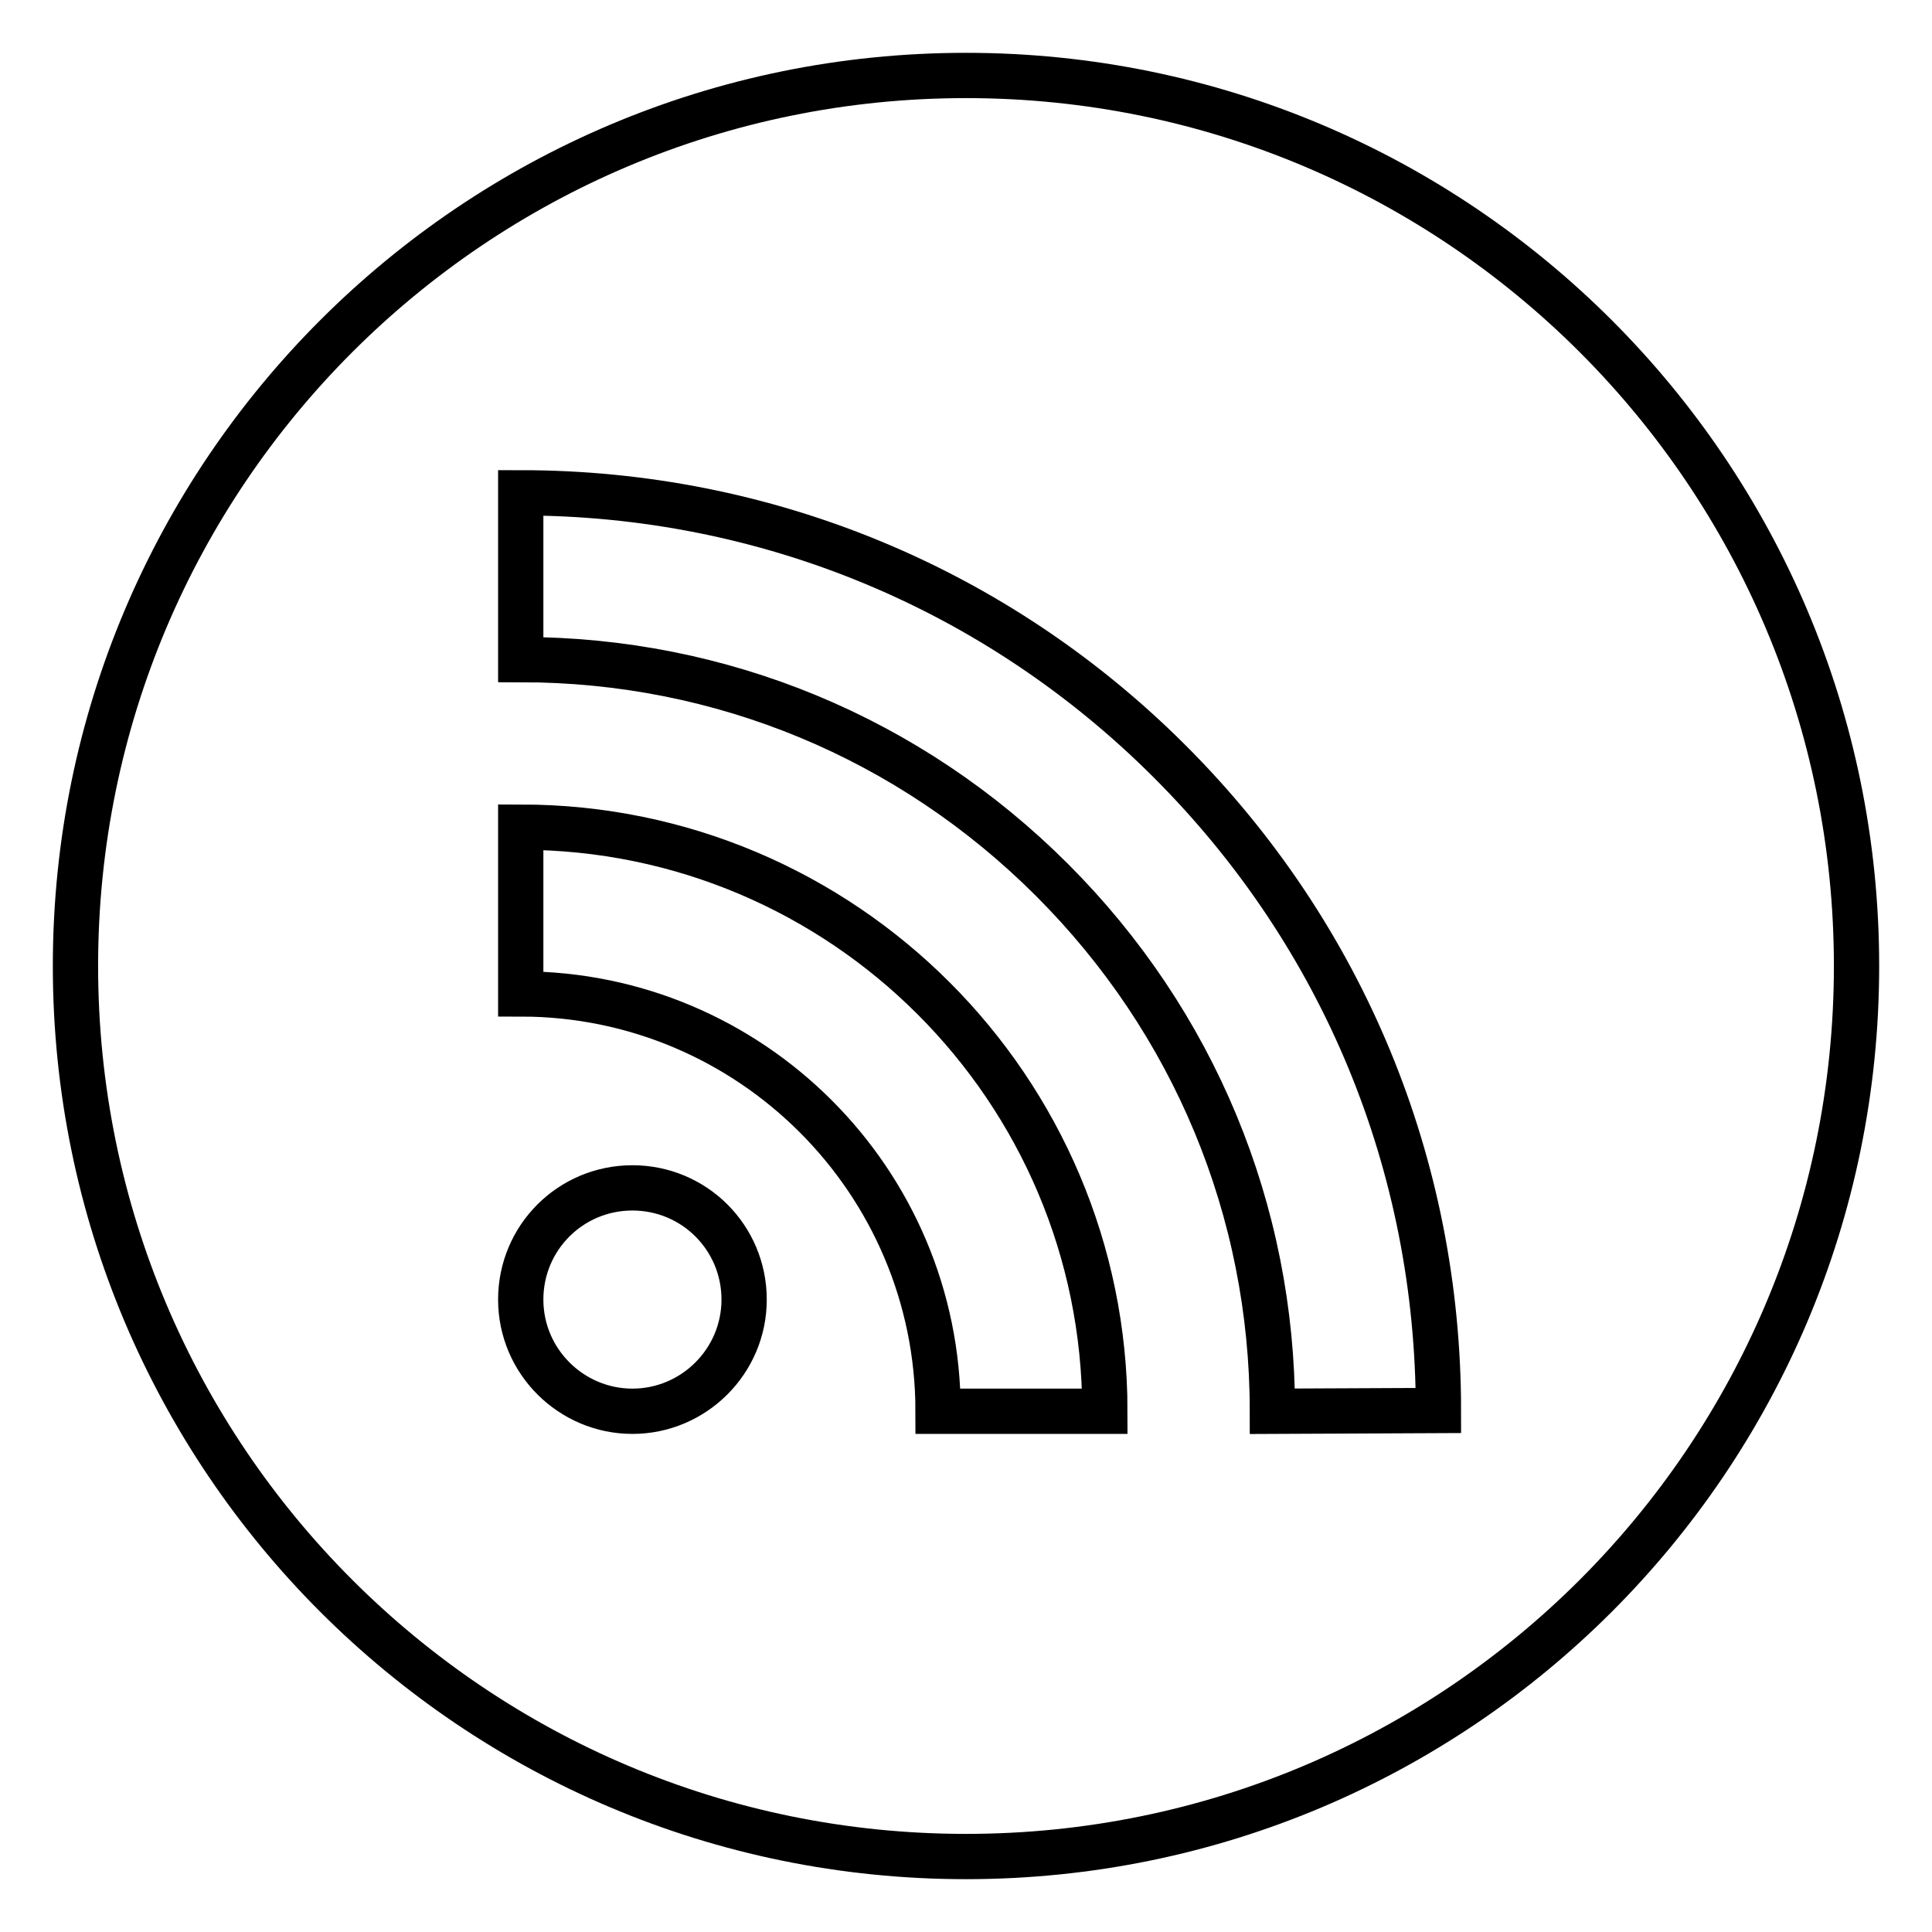 <?xml version="1.0" encoding="utf-8"?>
<!-- Svg Vector Icons : http://www.onlinewebfonts.com/icon -->
<!DOCTYPE svg PUBLIC "-//W3C//DTD SVG 1.1//EN" "http://www.w3.org/Graphics/SVG/1.1/DTD/svg11.dtd">
<svg version="1.1" xmlns="http://www.w3.org/2000/svg" xmlns:xlink="http://www.w3.org/1999/xlink" x="0px" y="0px" viewBox="0 0 256 256" enable-background="new 0 0 256 256" xml:space="preserve">
<g> <path stroke-width="6" fill-opacity="0" stroke="#000000"  d="M128,10C62.8,10,10,62.8,10,128s52.8,118,118,118s118-52.8,118-118S193.2,10,128,10z M83.8,187 c-8.1,0-14.8-6.6-14.8-14.8s6.6-14.8,14.8-14.8s14.8,6.6,14.8,14.8S91.9,187,83.8,187z M124.3,187c0-30.5-24.8-55.3-55.3-55.3 v-22.1c42.7,0,77.4,34.7,77.4,77.4L124.3,187L124.3,187z M168.6,187c0-26.6-10.4-51.6-29.2-70.4C120.6,97.8,95.6,87.4,69,87.4V65.3 c32.5,0,63.1,12.7,86,35.6c23,23,35.6,53.5,35.6,86L168.6,187L168.6,187z"/></g>
</svg>